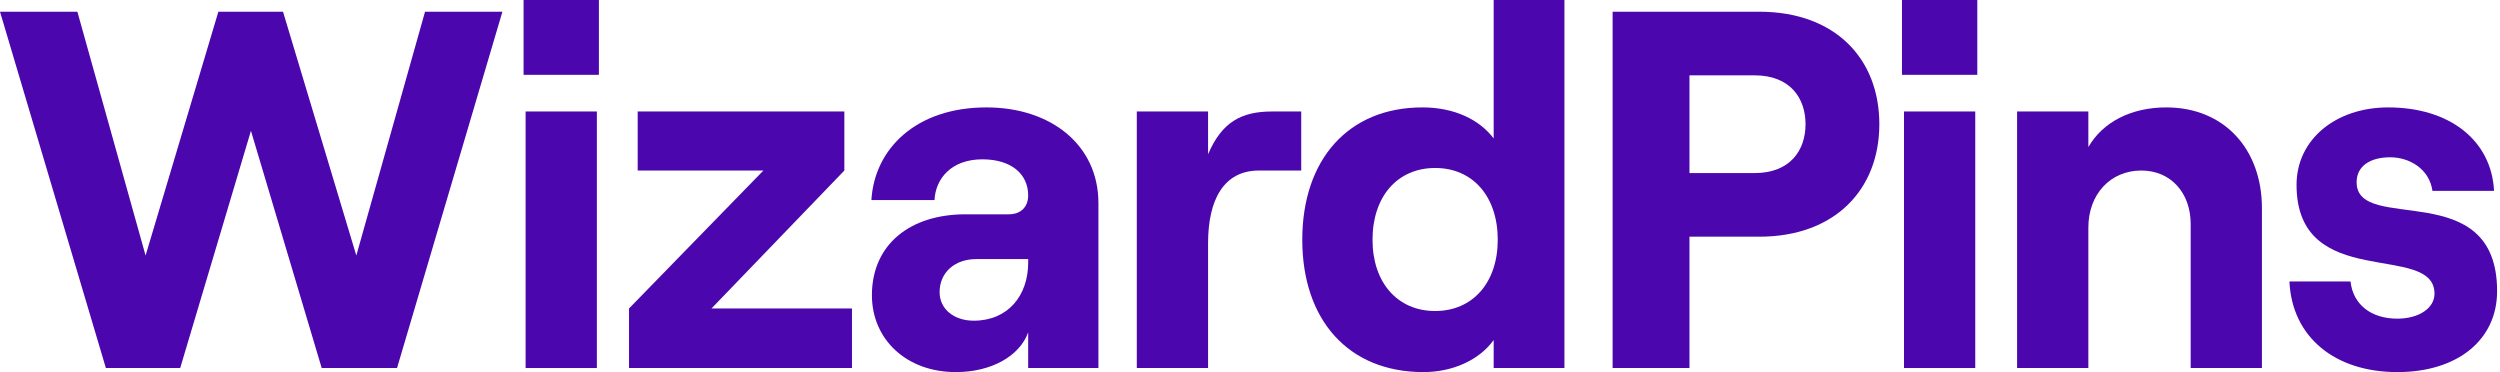 <svg xmlns:xlink="http://www.w3.org/1999/xlink" width="215" height="32" viewBox="0 0 215 32" fill="none" xmlns="http://www.w3.org/2000/svg">
<path d="M9.105 31.65H15.497L21.581 11.25L27.666 31.65H34.145L43.207 1.007H36.553L30.643 21.975L24.339 1.007H18.78L12.52 21.975L6.654 1.007H0L9.105 31.65Z" fill="#4B07AD"></path>
<path d="M45.027 0V6.435H51.505V0H45.027ZM45.202 31.65H51.33V9.587H45.202V31.65Z" fill="#4B07AD"></path>
<path d="M54.096 31.65H73.27V26.528H61.188L72.614 14.665V9.587H54.841V14.665H65.653L54.096 26.528V31.65Z" fill="#4B07AD"></path>
<path d="M84.833 9.237C78.792 9.237 75.203 12.783 74.94 17.204H80.368C80.456 15.365 81.813 13.702 84.483 13.702C86.978 13.702 88.423 14.971 88.423 16.81C88.423 17.729 87.854 18.43 86.759 18.43H83.038C78.223 18.43 74.984 21.056 74.984 25.39C74.984 29.155 77.916 32 82.207 32C85.227 32 87.678 30.643 88.423 28.585V31.65H94.464V17.466C94.464 12.476 90.393 9.237 84.833 9.237ZM83.739 27.579C82.031 27.579 80.806 26.572 80.806 25.127C80.806 23.42 82.119 22.282 83.958 22.282H88.423V22.588C88.423 25.39 86.716 27.579 83.739 27.579Z" fill="#4B07AD"></path>
<path d="M111.905 14.665V9.587H109.409C106.739 9.587 105.076 10.506 103.894 13.264V9.587H97.765V31.65H103.894V20.925C103.894 17.16 105.251 14.665 108.271 14.665H111.905Z" fill="#4B07AD"></path>
<path d="M122.415 32C124.954 32 127.23 30.949 128.456 29.242V31.65H134.541V0H128.456V11.907C127.23 10.287 125.085 9.237 122.327 9.237C115.936 9.237 111.996 13.746 111.996 20.618C111.996 27.491 115.936 32 122.415 32ZM123.422 26.747C120.182 26.747 118.037 24.296 118.037 20.618C118.037 16.897 120.182 14.446 123.422 14.446C126.661 14.446 128.806 16.897 128.806 20.618C128.806 24.296 126.661 26.747 123.422 26.747Z" fill="#4B07AD"></path>
<path d="M138.685 31.65H145.295V20.356H151.292C157.815 20.356 161.623 16.285 161.623 10.681C161.623 5.034 157.815 1.007 151.292 1.007H138.685V31.65ZM145.295 14.884V6.479H150.898C153.962 6.479 155.276 8.449 155.276 10.681C155.276 12.914 153.962 14.884 150.898 14.884H145.295Z" fill="#4B07AD"></path>
<path d="M163.569 0V6.435H170.048V0H163.569ZM163.744 31.65H169.872V9.587H163.744V31.65Z" fill="#4B07AD"></path>
<path d="M173.47 31.65H179.599V19.568C179.599 16.722 181.481 14.665 184.152 14.665C186.69 14.665 188.398 16.591 188.398 19.261V31.65H194.526V17.904C194.526 12.826 191.287 9.237 186.297 9.237C183.276 9.237 180.825 10.506 179.599 12.651V9.587H173.47V31.65Z" fill="#4B07AD"></path>
<path d="M206.171 32C211.337 32 214.751 29.242 214.751 25.04C214.751 15.059 202.669 20.181 202.669 15.672C202.669 14.271 203.851 13.527 205.558 13.527C207.222 13.527 208.929 14.534 209.191 16.416H214.488C214.269 12.082 210.68 9.237 205.383 9.237C200.874 9.237 197.503 11.995 197.503 15.891C197.503 25.171 209.367 20.75 209.367 25.259C209.367 26.484 208.053 27.404 206.171 27.404C203.895 27.404 202.362 26.178 202.144 24.208H196.891C197.109 28.98 200.787 32 206.171 32Z" fill="#4B07AD"></path>
</svg>